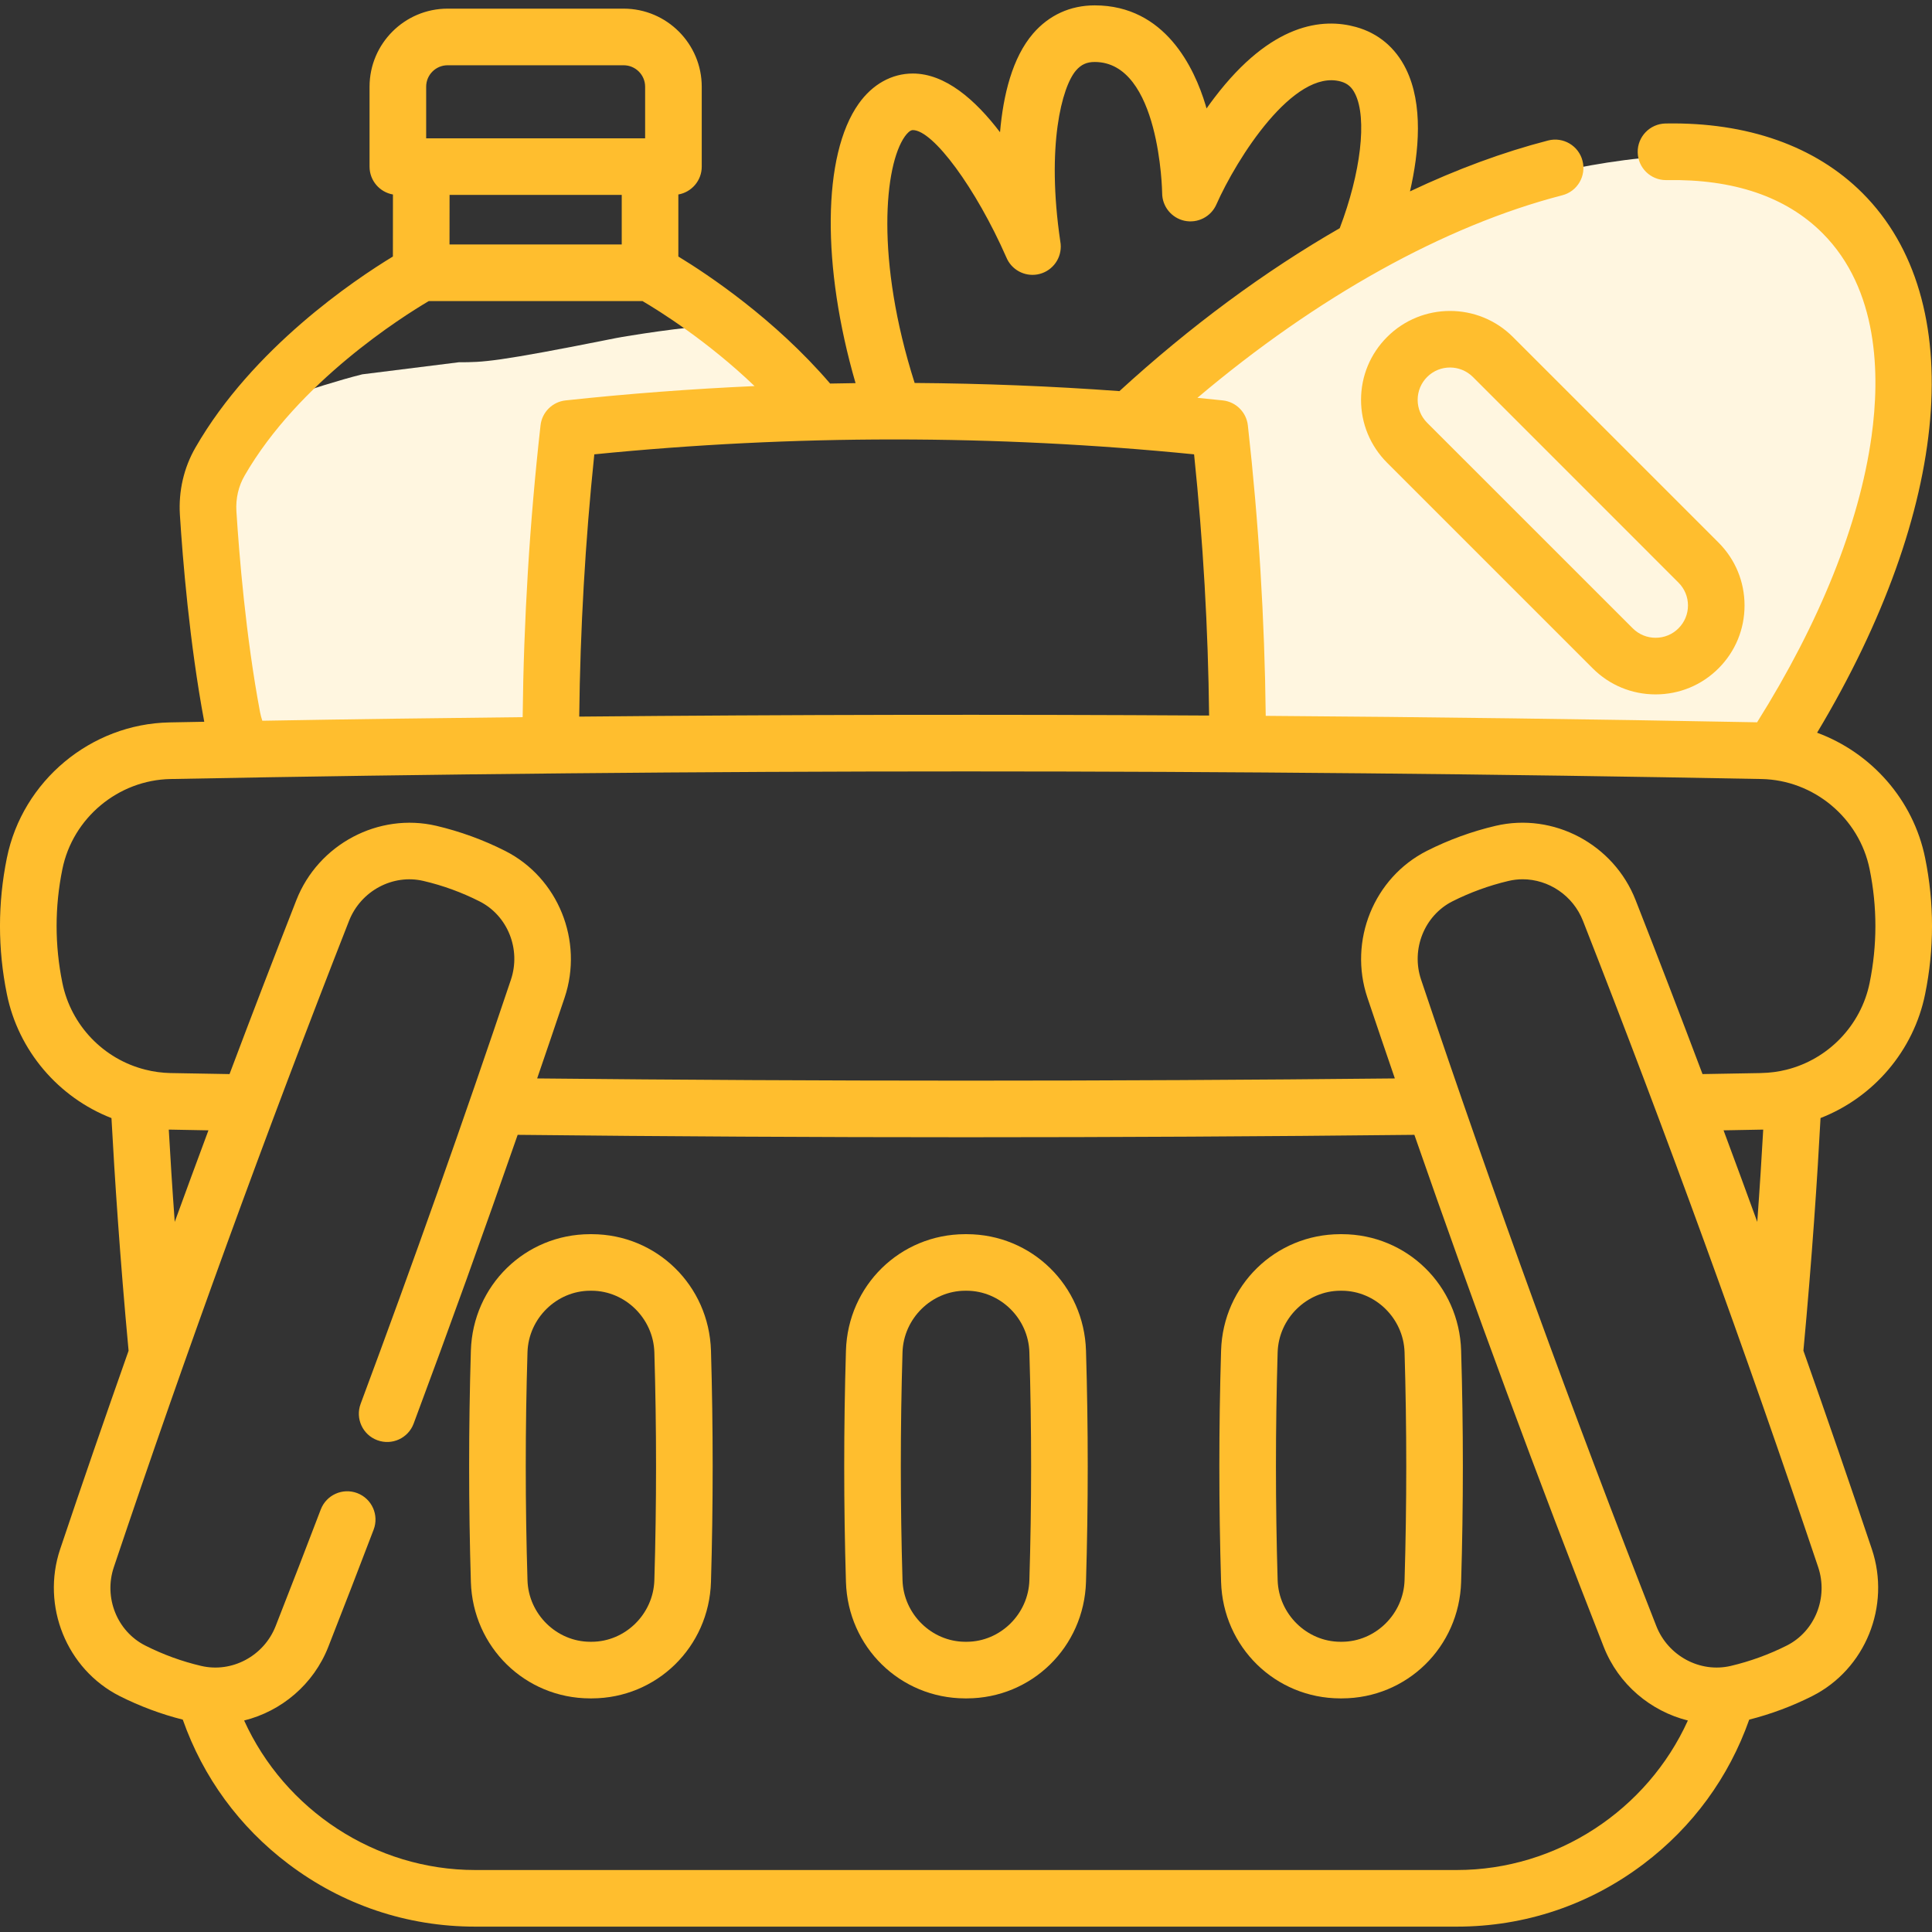 <svg width="36" height="36" viewBox="0 0 36 36" fill="none" xmlns="http://www.w3.org/2000/svg">
    <rect x="0" y="0" width="36" height="36" fill="#333333" stroke="none"/>
    <g clip-path="url(#clip0_226_6856)">
        <path
            d="M4.501 13.95L4.051 11.475V9.225C4.126 8.7 4.321 7.65 4.501 7.65C4.681 7.65 5.851 7.2 6.751 6.975L8.551 6.75C9.001 6.75 9.226 6.75 11.476 6.3C11.652 6.265 12.826 6.075 13.276 6.075L12.601 5.175L13.501 6.075L14.401 6.975L14.626 7.65C14.326 7.725 13.636 7.875 13.276 7.875H11.476L10.576 8.325V9C10.576 9.18 10.426 10.725 10.351 11.475L10.126 13.725L9.226 13.95H4.951H4.501Z"
            fill="#FFF6E0" />
        <path
            d="M21.15 7.875L22.05 6.75L24.975 4.725L28.35 3.375C29.4 3.075 31.77 2.61 32.85 3.15C34.2 3.825 34.425 4.05 35.55 6.075C35.475 7.65 35.19 10.935 34.65 11.475L33.525 13.5L32.85 13.95H29.475H24.525H22.95V12.375C22.95 12.15 22.725 10.575 22.725 10.35V9L22.5 8.1L22.05 7.875H21.15Z"
            fill="#FFF6E0" />
        <path
            d="M25.847 6.279C25.534 6.592 25.361 7.008 25.361 7.451C25.361 7.893 25.534 8.31 25.847 8.623L29.678 12.454C29.991 12.767 30.407 12.939 30.85 12.939C31.293 12.939 31.709 12.767 32.022 12.454C32.335 12.141 32.507 11.725 32.507 11.282C32.507 10.839 32.335 10.423 32.022 10.11L28.191 6.279C27.544 5.632 26.493 5.633 25.847 6.279ZM31.276 10.856C31.39 10.97 31.453 11.121 31.453 11.282C31.453 11.443 31.39 11.594 31.276 11.708C31.162 11.822 31.011 11.884 30.85 11.884C30.689 11.884 30.538 11.822 30.424 11.708L26.592 7.877C26.479 7.763 26.416 7.612 26.416 7.451C26.416 7.29 26.479 7.138 26.593 7.024C26.71 6.907 26.864 6.848 27.019 6.848C27.173 6.848 27.327 6.907 27.445 7.024L31.276 10.856Z"
            fill="#FFBE2E" />
        <path
            d="M35.872 15.987C35.651 14.898 34.865 14.024 33.859 13.653C36.354 9.491 36.7 5.593 34.704 3.597C33.828 2.722 32.56 2.273 31.034 2.301C30.743 2.307 30.511 2.547 30.516 2.838C30.521 3.126 30.756 3.356 31.043 3.356C31.047 3.356 31.05 3.356 31.053 3.356C32.302 3.333 33.28 3.665 33.958 4.343C35.006 5.391 35.034 6.983 34.873 8.134C34.646 9.762 33.909 11.598 32.741 13.459C29.7 13.401 26.645 13.361 23.585 13.339C23.565 11.543 23.454 9.725 23.252 7.926C23.224 7.681 23.03 7.487 22.784 7.461C22.627 7.444 22.47 7.429 22.312 7.413C24.538 5.531 26.919 4.205 29.11 3.639C29.392 3.567 29.561 3.279 29.488 2.997C29.416 2.715 29.128 2.545 28.846 2.618C28.006 2.835 27.143 3.154 26.273 3.566C26.442 2.829 26.523 1.945 26.199 1.286C26.004 0.889 25.682 0.618 25.266 0.503C24.65 0.332 23.694 0.422 22.631 1.818C22.58 1.885 22.53 1.953 22.482 2.021C22.476 2.001 22.471 1.981 22.465 1.961C22.256 1.266 21.71 0.1 20.398 0.1C19.943 0.1 19.546 0.282 19.25 0.625C18.863 1.074 18.694 1.77 18.634 2.464C18.172 1.857 17.613 1.37 17.009 1.37C16.616 1.37 16.257 1.57 16 1.933C15.321 2.89 15.311 4.965 15.942 7.139C15.784 7.141 15.626 7.144 15.468 7.147C14.435 5.942 13.186 5.112 12.64 4.78V3.624C12.887 3.581 13.076 3.365 13.076 3.105V1.616C13.076 0.814 12.423 0.161 11.62 0.161H8.341C7.539 0.161 6.886 0.814 6.886 1.616V3.105C6.886 3.365 7.074 3.581 7.322 3.624L7.321 4.78C6.609 5.212 4.707 6.487 3.643 8.338C3.426 8.714 3.325 9.147 3.352 9.592C3.403 10.402 3.53 11.978 3.806 13.449C3.59 13.453 3.374 13.457 3.158 13.461C1.693 13.489 0.419 14.551 0.128 15.987C-0.043 16.828 -0.043 17.682 0.128 18.523C0.341 19.578 1.089 20.449 2.077 20.834C2.135 21.907 2.234 23.434 2.396 25.169C1.961 26.402 1.534 27.635 1.121 28.866C0.765 29.926 1.241 31.103 2.23 31.604C2.606 31.793 3.001 31.941 3.406 32.043C3.784 33.116 4.459 34.041 5.374 34.732C6.384 35.496 7.587 35.9 8.854 35.9H27.146C28.413 35.9 29.616 35.496 30.626 34.732C31.541 34.041 32.216 33.115 32.594 32.043C33.001 31.939 33.396 31.792 33.77 31.603C34.759 31.103 35.236 29.926 34.879 28.865C34.465 27.634 34.039 26.4 33.604 25.168C33.766 23.433 33.866 21.907 33.923 20.833C34.912 20.448 35.659 19.577 35.872 18.523C36.043 17.682 36.043 16.828 35.872 15.987ZM22.25 8.466C22.418 10.085 22.512 11.718 22.53 13.333C18.619 13.31 14.701 13.316 10.793 13.353C10.811 11.732 10.905 10.092 11.074 8.466C14.784 8.096 18.54 8.096 22.25 8.466ZM16.86 2.543C16.899 2.489 16.956 2.424 17.009 2.424C17.388 2.424 18.185 3.508 18.751 4.794C18.844 5.022 19.084 5.156 19.329 5.114C19.582 5.07 19.766 4.851 19.766 4.594C19.766 4.562 19.763 4.53 19.757 4.498C19.494 2.716 19.787 1.618 20.049 1.314C20.145 1.203 20.249 1.155 20.398 1.155C21.614 1.155 21.655 3.574 21.655 3.598C21.655 3.847 21.83 4.062 22.073 4.114C22.318 4.165 22.564 4.039 22.665 3.811C23.042 2.958 24.104 1.275 24.984 1.519C25.109 1.554 25.19 1.623 25.252 1.751C25.477 2.208 25.357 3.219 24.964 4.252C23.569 5.054 22.178 6.08 20.859 7.288C19.59 7.195 18.317 7.145 17.043 7.136C16.309 4.832 16.481 3.079 16.86 2.543ZM11.585 4.555H8.376L8.377 3.632H11.585L11.585 4.555ZM8.341 1.216H11.62C11.841 1.216 12.021 1.395 12.021 1.616V2.578H7.941V1.616C7.941 1.395 8.12 1.216 8.341 1.216ZM4.846 13.272C4.578 11.852 4.455 10.315 4.405 9.526C4.391 9.29 4.443 9.061 4.557 8.864C5.563 7.115 7.507 5.895 7.99 5.61H11.972C12.28 5.791 13.184 6.354 14.06 7.194C12.884 7.247 11.709 7.335 10.54 7.461C10.294 7.487 10.099 7.681 10.072 7.926C9.869 9.733 9.758 11.559 9.739 13.363C8.119 13.38 6.502 13.402 4.888 13.43C4.871 13.378 4.856 13.326 4.846 13.272ZM3.145 21.049C3.149 21.049 3.154 21.049 3.158 21.049L3.175 21.049C3.411 21.054 3.648 21.058 3.884 21.062C3.673 21.63 3.463 22.199 3.256 22.768C3.209 22.126 3.173 21.546 3.145 21.049ZM27.146 34.845H8.854C6.992 34.845 5.306 33.727 4.549 32.059C5.242 31.887 5.843 31.388 6.118 30.685C6.422 29.91 6.698 29.196 6.962 28.503C7.066 28.231 6.93 27.926 6.657 27.822C6.385 27.719 6.081 27.855 5.977 28.127C5.714 28.818 5.439 29.528 5.136 30.3C4.918 30.857 4.322 31.176 3.749 31.042C3.389 30.958 3.038 30.83 2.706 30.662C2.182 30.397 1.93 29.769 2.121 29.202C3.473 25.178 4.948 21.126 6.504 17.158C6.723 16.601 7.319 16.281 7.89 16.415C8.254 16.5 8.605 16.628 8.936 16.796C9.46 17.061 9.711 17.688 9.52 18.256C8.635 20.889 7.693 23.547 6.72 26.158C6.618 26.431 6.757 26.735 7.03 26.836C7.303 26.938 7.607 26.799 7.708 26.526C8.372 24.747 9.02 22.946 9.646 21.146C12.419 21.176 15.209 21.191 18 21.191C20.791 21.191 23.581 21.176 26.355 21.146C27.468 24.346 28.65 27.545 29.882 30.684C30.157 31.387 30.758 31.886 31.451 32.059C30.695 33.727 29.008 34.845 27.146 34.845ZM33.295 30.662C32.963 30.829 32.611 30.957 32.25 31.042C31.678 31.176 31.082 30.856 30.863 30.299C29.31 26.34 27.835 22.288 26.48 18.255C26.289 17.688 26.541 17.06 27.064 16.795C27.396 16.628 27.748 16.5 28.109 16.415C28.197 16.394 28.285 16.384 28.372 16.384C28.855 16.384 29.311 16.686 29.496 17.158C31.049 21.116 32.524 25.169 33.879 29.201C34.07 29.769 33.819 30.397 33.295 30.662ZM32.116 21.062C32.352 21.058 32.588 21.054 32.824 21.049L32.843 21.049C32.847 21.049 32.851 21.049 32.855 21.049C32.827 21.546 32.791 22.126 32.744 22.768C32.537 22.198 32.327 21.63 32.116 21.062ZM34.838 18.314C34.678 19.103 34.07 19.738 33.286 19.933C33.138 19.97 32.981 19.991 32.822 19.994L32.805 19.995C32.444 20.002 32.084 20.008 31.724 20.014C31.314 18.928 30.899 17.847 30.477 16.772C30.069 15.73 28.947 15.135 27.869 15.388C27.425 15.492 26.995 15.649 26.589 15.854C25.6 16.354 25.123 17.53 25.48 18.591C25.648 19.092 25.819 19.593 25.991 20.095C20.684 20.15 15.316 20.15 10.009 20.095C10.181 19.593 10.352 19.092 10.52 18.592C10.877 17.531 10.4 16.354 9.412 15.855C9.007 15.65 8.576 15.493 8.131 15.388C7.053 15.136 5.931 15.731 5.522 16.773C5.101 17.848 4.685 18.929 4.277 20.014C3.916 20.008 3.555 20.002 3.194 19.995L3.179 19.995C3.018 19.991 2.862 19.971 2.711 19.932C1.929 19.738 1.321 19.103 1.162 18.313C1.019 17.611 1.019 16.899 1.162 16.197C1.355 15.241 2.203 14.534 3.178 14.516C13.013 14.327 22.987 14.327 32.822 14.516C33.797 14.534 34.645 15.241 34.838 16.197C34.981 16.899 34.981 17.611 34.838 18.314Z"
            fill="#FFBE2E" />
        <path
            d="M11.029 22.997H10.993C9.785 23 8.811 23.953 8.774 25.167C8.731 26.597 8.731 28.047 8.774 29.477C8.811 30.691 9.785 31.644 10.993 31.647H11.029C12.236 31.644 13.211 30.691 13.248 29.477C13.29 28.047 13.29 26.597 13.248 25.167C13.211 23.953 12.236 23 11.029 22.997ZM12.193 29.445C12.174 30.076 11.651 30.59 11.027 30.592H10.996C10.371 30.59 9.847 30.076 9.829 29.445C9.786 28.036 9.786 26.607 9.829 25.198C9.847 24.567 10.371 24.053 10.996 24.051H11.026C11.65 24.053 12.174 24.567 12.193 25.198C12.235 26.607 12.235 28.036 12.193 29.445Z"
            fill="#FFBE2E" />
        <path
            d="M18.017 22.997H17.981C16.774 23 15.799 23.953 15.763 25.167C15.72 26.597 15.72 28.047 15.763 29.477C15.799 30.691 16.774 31.644 17.982 31.647H18.017C19.225 31.644 20.199 30.691 20.236 29.477C20.279 28.047 20.279 26.597 20.236 25.167C20.199 23.953 19.225 23 18.017 22.997ZM19.181 29.445C19.163 30.076 18.639 30.59 18.015 30.592H17.984C17.359 30.59 16.836 30.076 16.817 29.445C16.775 28.036 16.775 26.607 16.817 25.198C16.836 24.567 17.359 24.053 17.984 24.051H18.014C18.639 24.053 19.163 24.567 19.181 25.198C19.224 26.607 19.224 28.036 19.181 29.445Z"
            fill="#FFBE2E" />
        <path
            d="M25.007 22.997H24.972C23.764 23 22.789 23.953 22.753 25.167C22.71 26.597 22.71 28.047 22.753 29.477C22.789 30.691 23.764 31.644 24.972 31.647H25.007C26.215 31.644 27.19 30.691 27.226 29.477C27.269 28.047 27.269 26.597 27.226 25.167C27.19 23.953 26.215 23 25.007 22.997ZM26.172 29.445C26.153 30.076 25.629 30.59 25.005 30.592H24.974C24.35 30.59 23.826 30.076 23.807 29.445C23.765 28.036 23.765 26.607 23.807 25.198C23.826 24.567 24.35 24.053 24.975 24.051H25.004C25.629 24.053 26.153 24.567 26.172 25.198C26.214 26.607 26.214 28.036 26.172 29.445Z"
            fill="#FFBE2E" />
    </g>
    <defs>
        <clipPath id="clip0_226_6856">
            <rect width="36" height="36" fill="white" />
        </clipPath>
    </defs>
</svg>